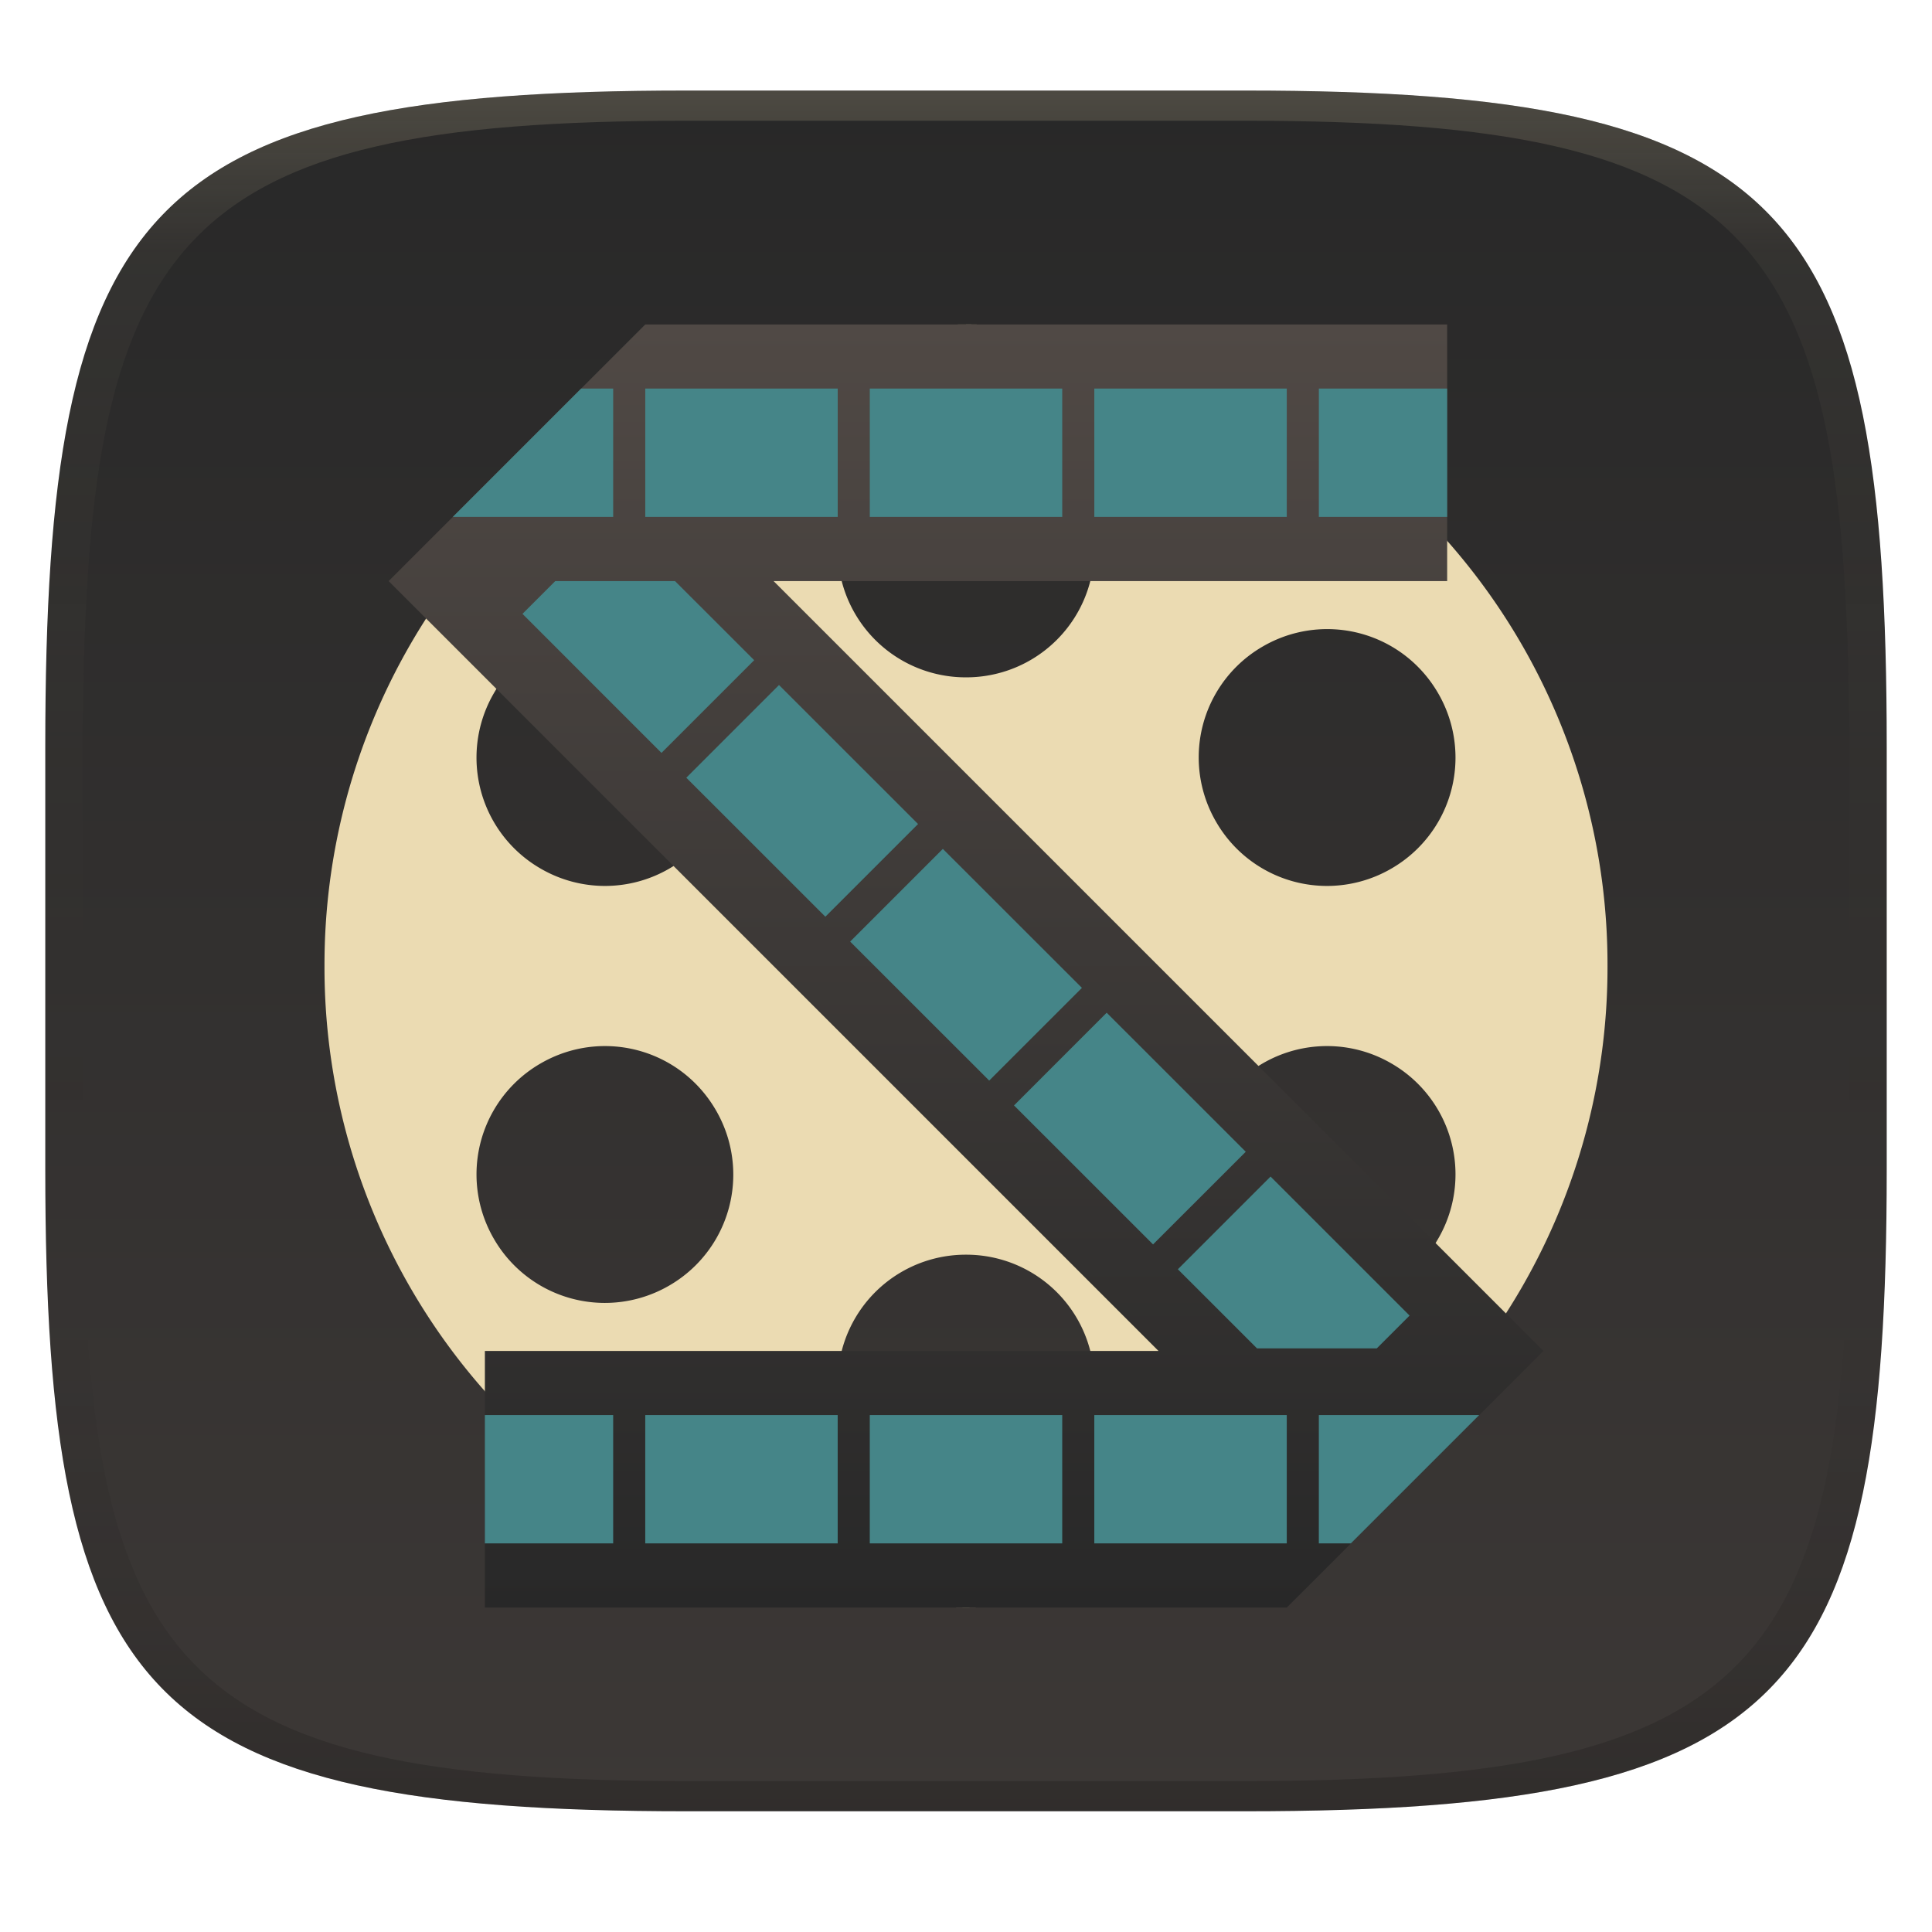<svg width="256" height="256" version="1.1" xmlns="http://www.w3.org/2000/svg" xmlns:xlink="http://www.w3.org/1999/xlink">
  <defs>
    <linearGradient id="linearGradient31" x1=".5" x2=".5" y2="1" gradientTransform="matrix(244,0,0,228,5.986,12)" gradientUnits="userSpaceOnUse">
      <stop stop-color="#ebdbb2" stop-opacity=".2" offset="0"/>
      <stop stop-color="#ebdbb2" stop-opacity=".05" offset=".1"/>
      <stop stop-opacity="0" offset=".704"/>
      <stop stop-opacity=".1" offset=".897"/>
      <stop stop-opacity=".2" offset="1"/>
    </linearGradient>
    <linearGradient id="linearGradient6" x1="140" x2="140" y1="12" y2="240" gradientUnits="userSpaceOnUse">
      <stop stop-color="#282828" offset="0"/>
      <stop stop-color="#3c3836" offset="1"/>
    </linearGradient>
    <linearGradient id="linearGradient12" x1="128" x2="128" y1="42.994" y2="213.01" gradientTransform="translate(-2e-6 -.004)" gradientUnits="userSpaceOnUse">
      <stop stop-color="#504945" offset="0"/>
      <stop stop-color="#282828" offset="1"/>
    </linearGradient>
    <linearGradient id="g-6" x1="424.57" x2="393.27" y1="512.78" y2="536.8" gradientTransform="matrix(-4.25 0 0 4.25 1864.5 -2098.2)" gradientUnits="userSpaceOnUse" spreadMethod="reflect">
      <stop stop-color="#ebdbb2" offset="0"/>
      <stop stop-color="#ebdbb2" offset="1"/>
    </linearGradient>
  </defs>
  <path d="m165 12c72 0 85 15 85 87v56c0 70-13 85-85 85h-74c-72 0-85-15-85-85v-56c0-72 13-87 85-87z" fill="url(#linearGradient6)" style="isolation:isolate"/>
  <path d="m128 43.001a84.814 84.814 0 0 0-85.003 85.003 84.814 84.814 0 0 0 85.003 84.999 84.814 84.814 0 0 0 85.003-85.003 84.814 84.814 0 0 0-85.003-85.003zm0 12.749a16.963 16.963 0 0 1 17.001 17.001 16.963 16.963 0 0 1-17.001 17.001 16.963 16.963 0 0 1-17.001-17.001 16.963 16.963 0 0 1 17.001-17.001zm-49.044 27.651a16.97 16.97 0 0 1 9.698 2.249 16.967 16.967 0 0 1 6.217 23.226 16.959 16.959 0 0 1-23.218 6.225 16.97 16.97 0 0 1-6.225-23.226 16.955 16.955 0 0 1 13.531-8.474zm98.084 0c5.443 0.378 10.587 3.379 13.531 8.474a16.97 16.97 0 0 1-6.225 23.226 16.959 16.959 0 0 1-23.218-6.225 16.967 16.967 0 0 1 6.217-23.226 16.97 16.97 0 0 1 9.695-2.249zm-95.699 55.25c5.439 0.378 10.583 3.379 13.531 8.478a16.967 16.967 0 0 1-6.217 23.226 16.97 16.97 0 0 1-23.226-6.229 16.97 16.97 0 0 1 6.225-23.226c3.058-1.765 6.425-2.476 9.687-2.249zm93.318 0a16.944 16.944 0 0 1 9.687 2.249 16.97 16.97 0 0 1 6.225 23.226 16.97 16.97 0 0 1-23.226 6.229 16.967 16.967 0 0 1-6.217-23.226 16.955 16.955 0 0 1 13.531-8.478zm-46.659 27.602a16.963 16.963 0 0 1 17.001 17.001 16.963 16.963 0 0 1-17.001 16.997 16.963 16.963 0 0 1-17.001-16.997 16.963 16.963 0 0 1 17.001-17.001z" fill="url(#g-6)" stroke-width="3.78"/>
  <path d="m85.498 42.996-34.002 34 102.01 102.01h-89.256v34.002h106.26l34.002-34.002-102.01-102.01h89.254v-34z" fill="url(#linearGradient12)" stroke-width="4.25"/>
  <path d="m77 51.488-17.002 17.002h21.252v-17.002zm8.5 0v17.002h25.502v-17.002zm29.752 0v17.002h25.5v-17.002zm29.75 0v17.002h25.502v-17.002zm29.752 0v17.002h17.002v-17.002zm-101.18 25.508-4.344 4.344 18.42 18.422 12.283-12.283-10.486-10.482zm29.648 13.771-12.283 12.283 18.426 18.42 12.283-12.283zm21.711 21.715-12.283 12.283 18.424 18.416 12.287-12.283zm21.709 21.709-12.279 12.283 18.422 18.416 12.287-12.277zm21.715 21.711-12.283 12.283 10.486 10.48h15.873l4.344-4.344zm-104.11 31.6v17.002h17.002v-17.002zm21.252 0v17.002h25.5v-17.002zm29.752 0v17.002h25.5v-17.002zm29.75 0v17.002h25.502v-17.002zm29.752 0v17.002h4.25l17.002-17.002z" fill="#458588" stroke-width="4.25"/>
  <path d="m91 12c-72 0-85 15-85 87v56c0 70 13 85 85 85h74c72 0 85-15 85-85v-56c0-72-13-87-85-87zm0 4h74c68 0 80 15 80 83v56c0 66-12 81-80 81h-74c-68 0-80-15-80-81v-56c0-68 12-83 80-83z" fill="url(#linearGradient31)" style="isolation:isolate"/>
</svg>
